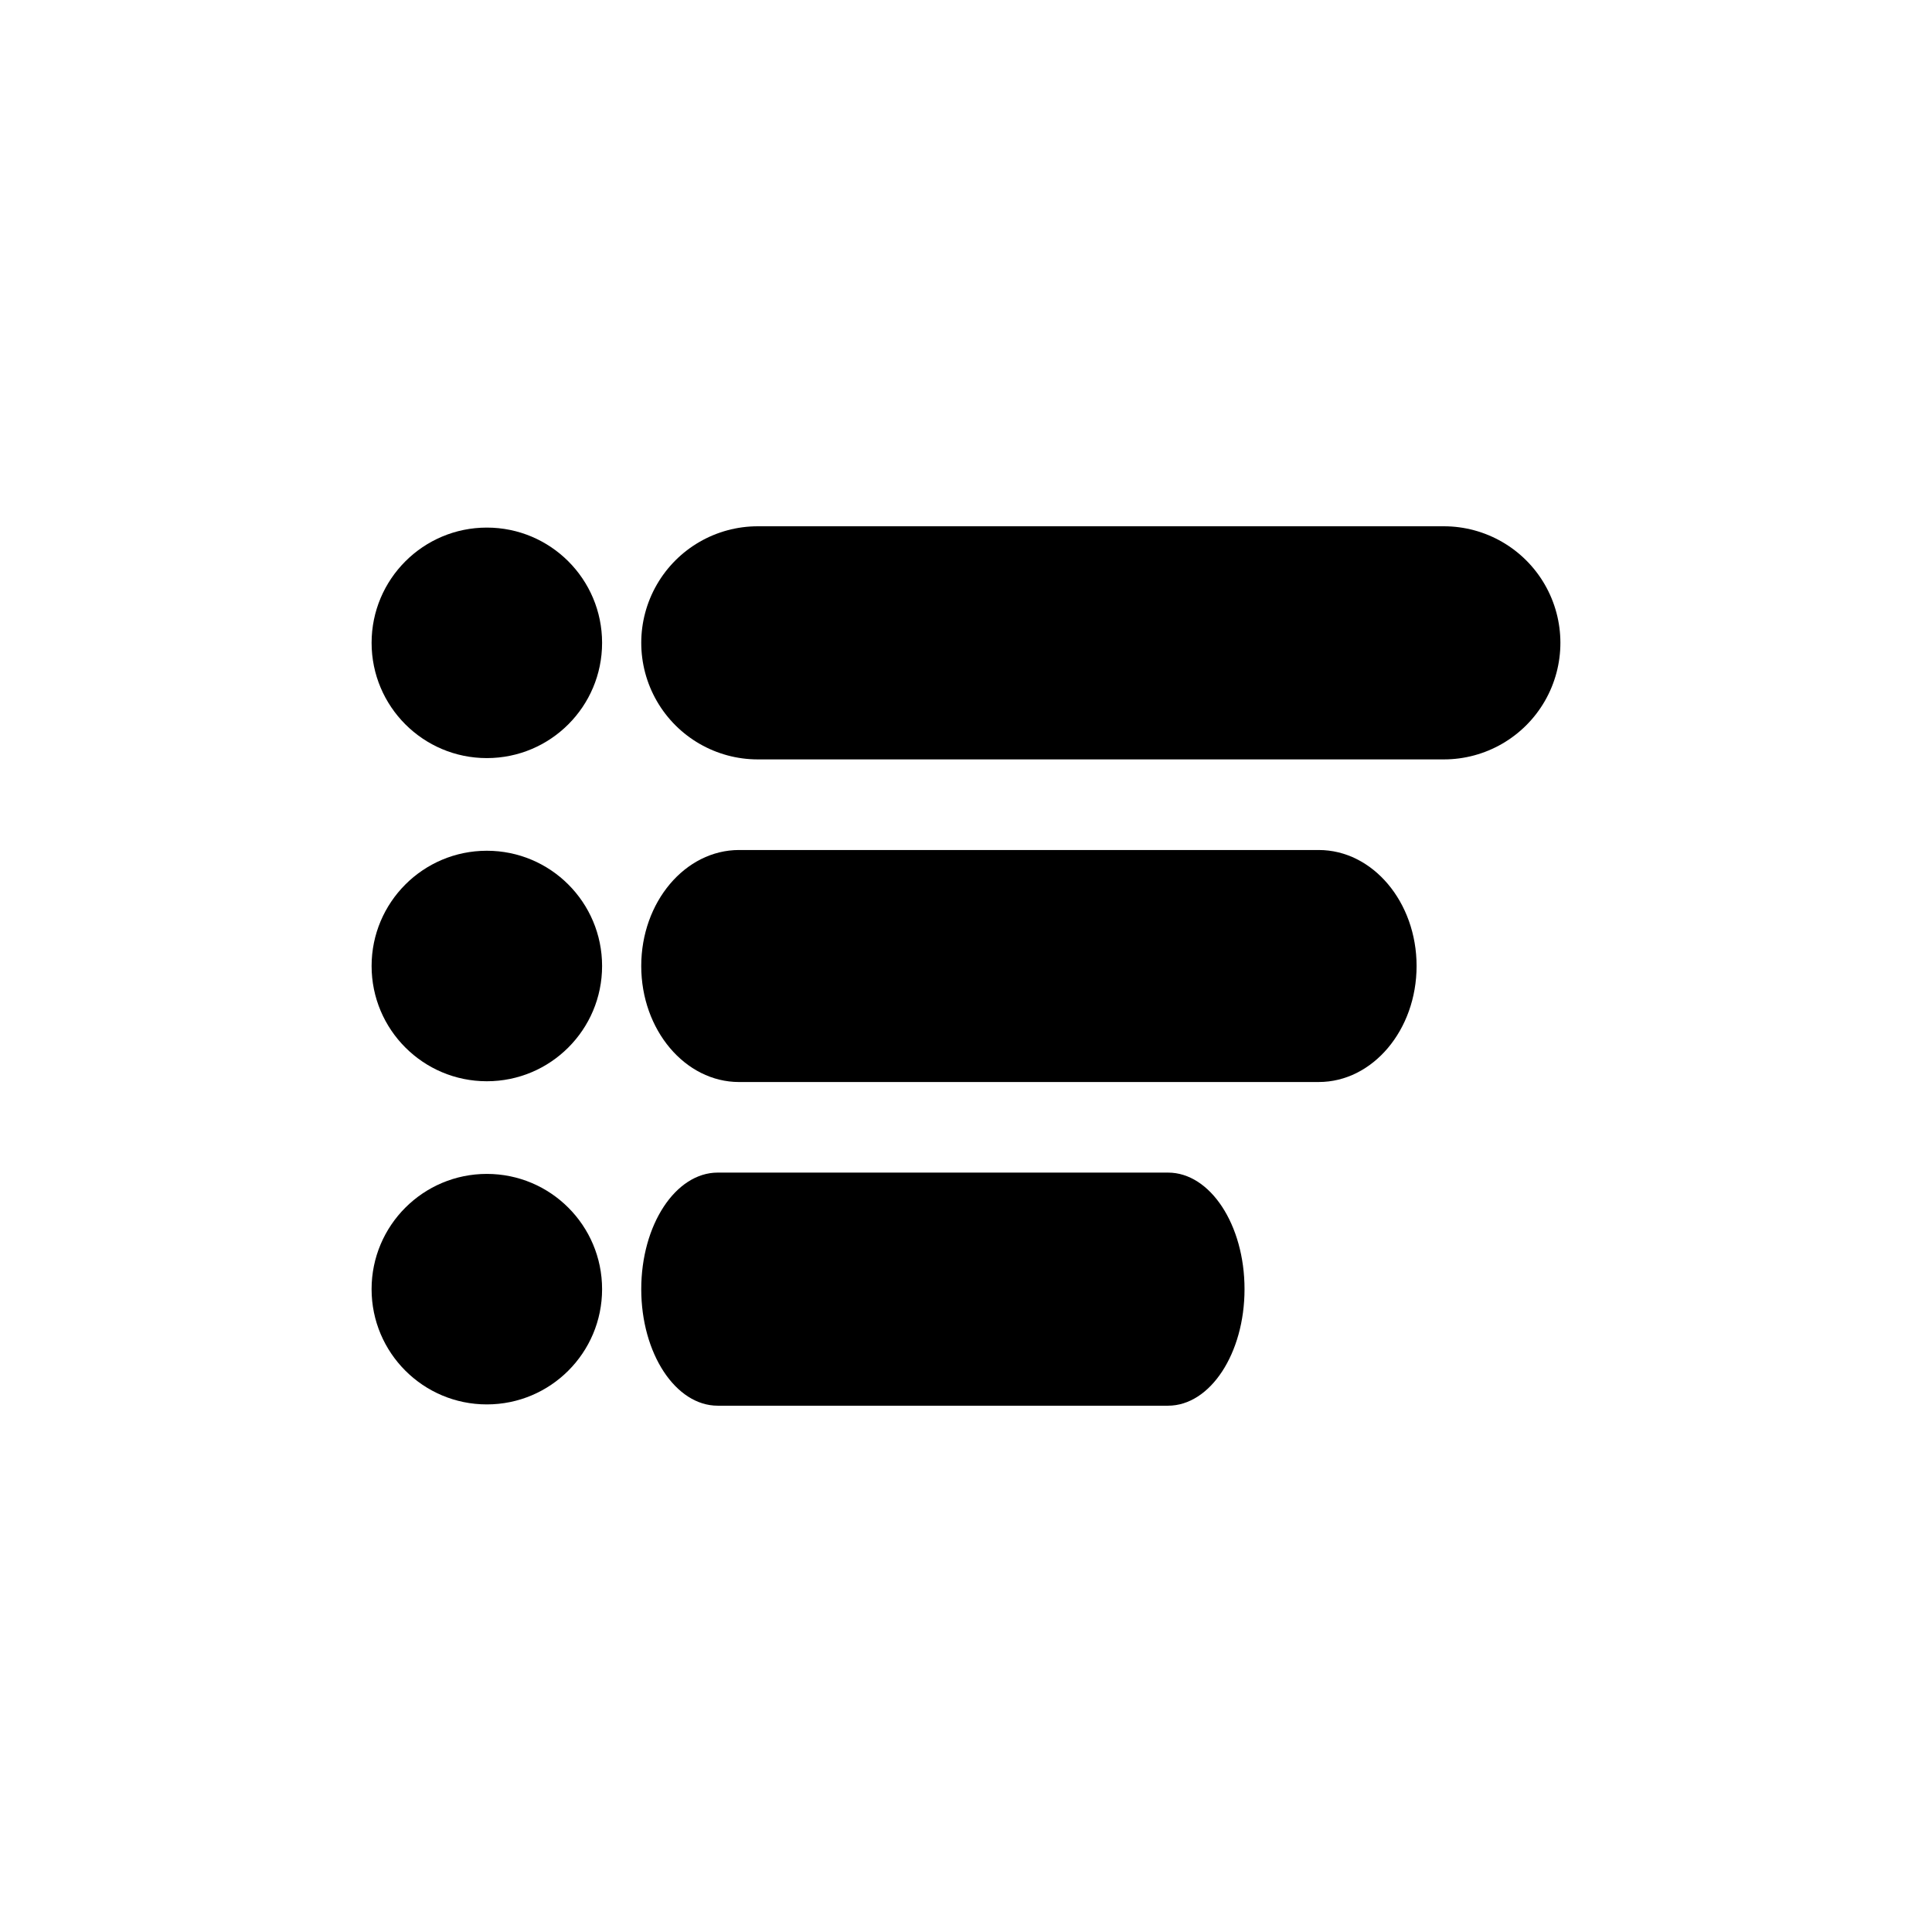 <?xml version="1.0" encoding="UTF-8"?>
<!-- The Best Svg Icon site in the world: iconSvg.co, Visit us! https://iconsvg.co -->
<svg fill="#000000" width="800px" height="800px" version="1.1" viewBox="144 144 512 512" xmlns="http://www.w3.org/2000/svg">
 <g>
  <path d="m493.48 369.26h-153.61c-14.301 0-25.934 13.789-25.934 30.742s11.633 30.746 25.934 30.746l153.61-0.004c14.297 0 25.93-13.789 25.93-30.746 0.004-16.945-11.633-30.738-25.93-30.738z"/>
  <path d="m344.83 345.25h181.8c11.035 0 21.234-5.887 26.754-15.445 5.516-9.559 5.516-21.332 0-30.891-5.519-9.559-15.719-15.445-26.754-15.445h-181.8c-11.039 0-21.234 5.887-26.754 15.445-5.516 9.559-5.516 21.332 0 30.891 5.519 9.559 15.715 15.445 26.754 15.445z"/>
  <path d="m453.54 454.75h-119.33c-11.18 0-20.273 13.855-20.273 30.887s9.094 30.887 20.273 30.887h119.33c11.18 0 20.273-13.855 20.273-30.887 0.004-17.035-9.09-30.887-20.27-30.887z"/>
  <path d="m303.56 314.36c0 16.867-13.672 30.543-30.543 30.543-16.867 0-30.539-13.676-30.539-30.543 0-16.867 13.672-30.543 30.539-30.543 16.871 0 30.543 13.676 30.543 30.543"/>
  <path d="m303.56 400c0 16.867-13.672 30.543-30.543 30.543-16.867 0-30.539-13.676-30.539-30.543s13.672-30.543 30.539-30.543c16.871 0 30.543 13.676 30.543 30.543"/>
  <path d="m303.56 485.64c0 16.867-13.672 30.543-30.543 30.543-16.867 0-30.543-13.676-30.543-30.543 0-16.867 13.676-30.543 30.543-30.543 16.871 0 30.543 13.676 30.543 30.543"/>
 </g>
</svg>
